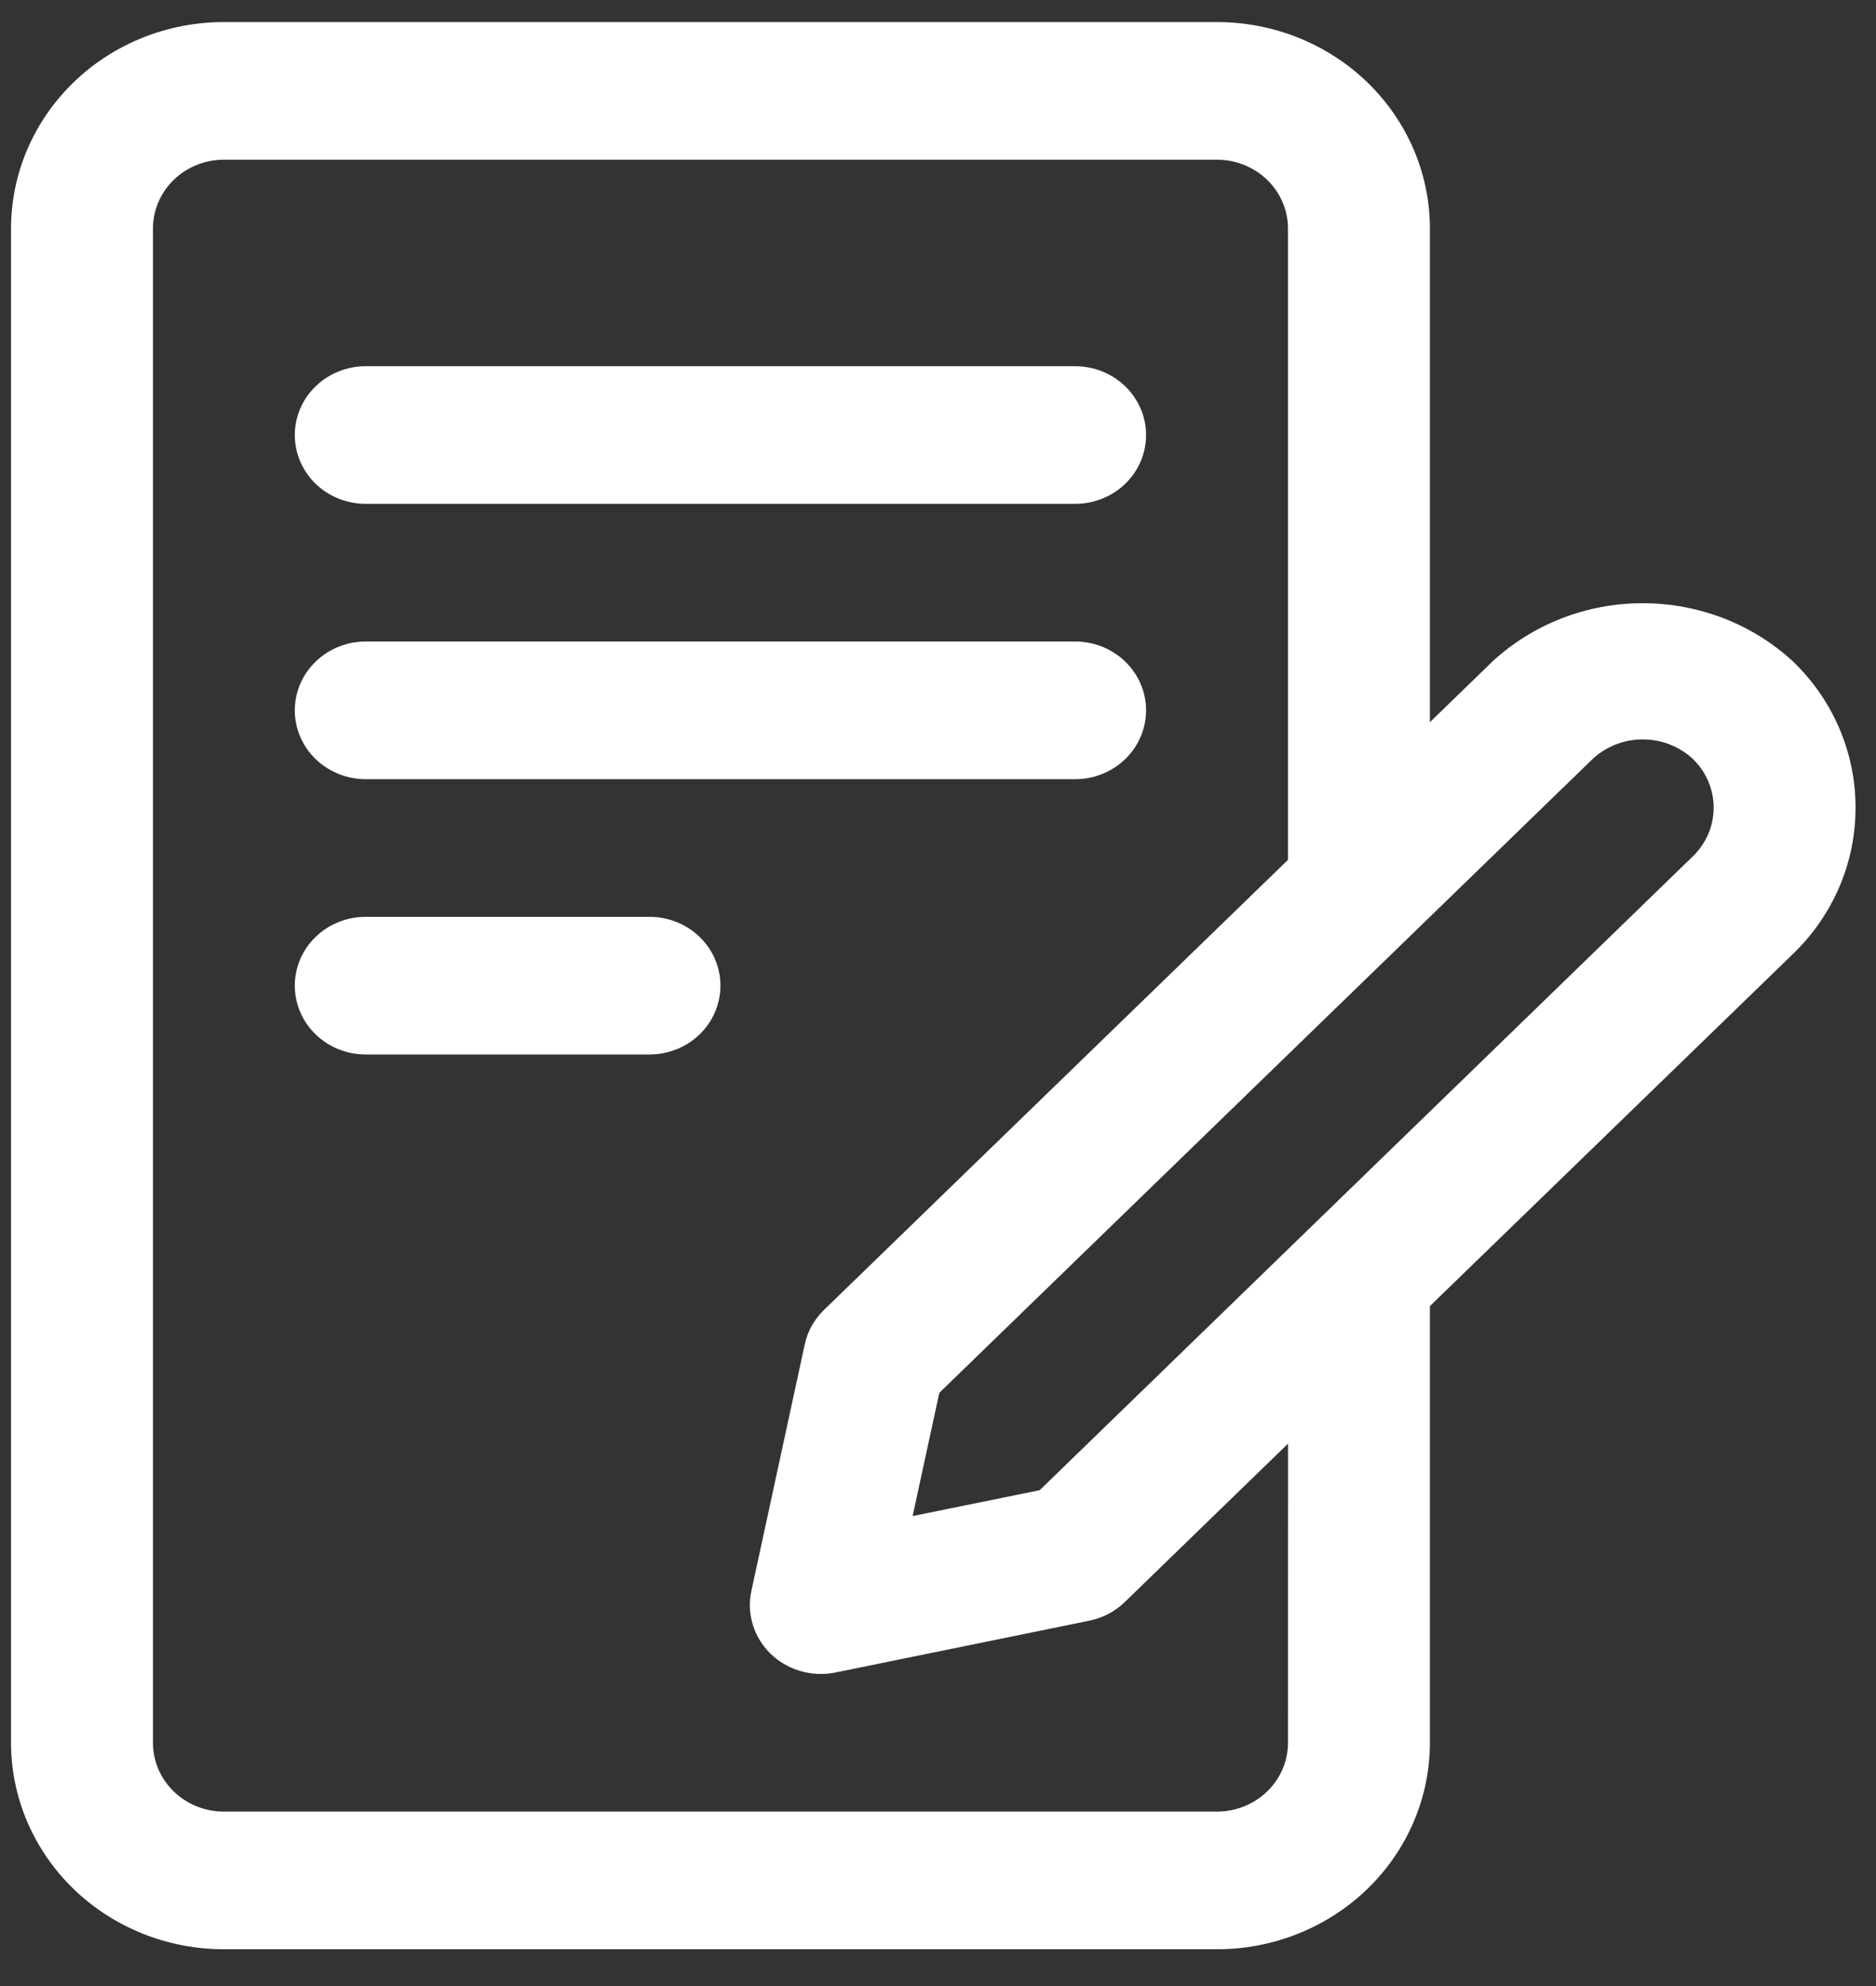 <?xml version="1.0" encoding="UTF-8"?>
<svg xmlns="http://www.w3.org/2000/svg" width="34" height="36" viewBox="0 0 34 36" fill="none">
  <rect x="0" y="0" width="34" height="36" fill="#333333" stroke="none"/>
  <path d="M6.628 9.133H19.486C19.827 9.133 20.154 9.002 20.395 8.768C20.636 8.534 20.771 8.217 20.771 7.886C20.771 7.555 20.636 7.238 20.395 7.004C20.154 6.77 19.827 6.638 19.486 6.638H6.628C6.287 6.638 5.96 6.77 5.719 7.004C5.478 7.238 5.343 7.555 5.343 7.886C5.343 8.217 5.478 8.534 5.719 8.768C5.96 9.002 6.287 9.133 6.628 9.133Z" fill="white"></path>
  <path d="M6.628 14.124H19.486C19.827 14.124 20.154 13.992 20.395 13.758C20.636 13.524 20.771 13.207 20.771 12.876C20.771 12.545 20.636 12.228 20.395 11.994C20.154 11.76 19.827 11.628 19.486 11.628H6.628C6.287 11.628 5.96 11.76 5.719 11.994C5.478 12.228 5.343 12.545 5.343 12.876C5.343 13.207 5.478 13.524 5.719 13.758C5.96 13.992 6.287 14.124 6.628 14.124Z" fill="white"></path>
  <path d="M11.771 16.619H6.628C6.287 16.619 5.96 16.75 5.719 16.984C5.478 17.218 5.343 17.536 5.343 17.866C5.343 18.197 5.478 18.515 5.719 18.749C5.96 18.983 6.287 19.114 6.628 19.114H11.771C12.112 19.114 12.439 18.983 12.681 18.749C12.922 18.515 13.057 18.197 13.057 17.866C13.057 17.536 12.922 17.218 12.681 16.984C12.439 16.75 12.112 16.619 11.771 16.619Z" fill="white"></path>
  <path d="M33.629 14.64C33.63 14.149 33.531 13.662 33.337 13.207C33.144 12.753 32.859 12.341 32.5 11.994C31.765 11.313 30.788 10.934 29.772 10.934C28.756 10.934 27.78 11.313 27.045 11.994L25.915 13.091V4.143C25.915 3.15 25.508 2.198 24.785 1.496C24.061 0.794 23.08 0.4 22.057 0.4H4.057C3.034 0.4 2.053 0.794 1.33 1.496C0.607 2.198 0.2 3.15 0.2 4.143V31.59C0.2 32.583 0.607 33.535 1.33 34.237C2.053 34.939 3.034 35.333 4.057 35.333H22.057C23.08 35.333 24.061 34.939 24.785 34.237C25.508 33.535 25.915 32.583 25.915 31.59V23.675L32.499 17.288C32.858 16.941 33.143 16.528 33.337 16.074C33.531 15.619 33.63 15.132 33.629 14.64ZM23.343 31.59C23.343 31.921 23.208 32.239 22.966 32.472C22.725 32.706 22.398 32.838 22.057 32.838H4.057C3.716 32.838 3.389 32.706 3.148 32.472C2.907 32.239 2.772 31.921 2.772 31.59V4.143C2.772 3.812 2.907 3.495 3.148 3.261C3.389 3.027 3.716 2.895 4.057 2.895H22.057C22.398 2.895 22.725 3.027 22.966 3.261C23.208 3.495 23.343 3.812 23.343 4.143V15.586L14.933 23.745C14.757 23.916 14.636 24.133 14.585 24.369L13.618 28.837C13.578 29.018 13.581 29.206 13.626 29.387C13.671 29.568 13.756 29.736 13.877 29.881C13.997 30.025 14.149 30.141 14.322 30.221C14.495 30.301 14.684 30.343 14.875 30.343C14.964 30.343 15.053 30.334 15.14 30.317L19.744 29.377C19.988 29.327 20.212 29.209 20.387 29.038L23.344 26.168L23.343 31.59ZM30.681 15.522L18.843 27.012L16.54 27.481L17.024 25.247L28.864 13.758C29.108 13.53 29.434 13.403 29.773 13.403C30.112 13.403 30.438 13.53 30.682 13.758C30.923 13.992 31.058 14.309 31.058 14.64C31.058 14.971 30.922 15.288 30.681 15.522Z" fill="white"></path>
</svg>
